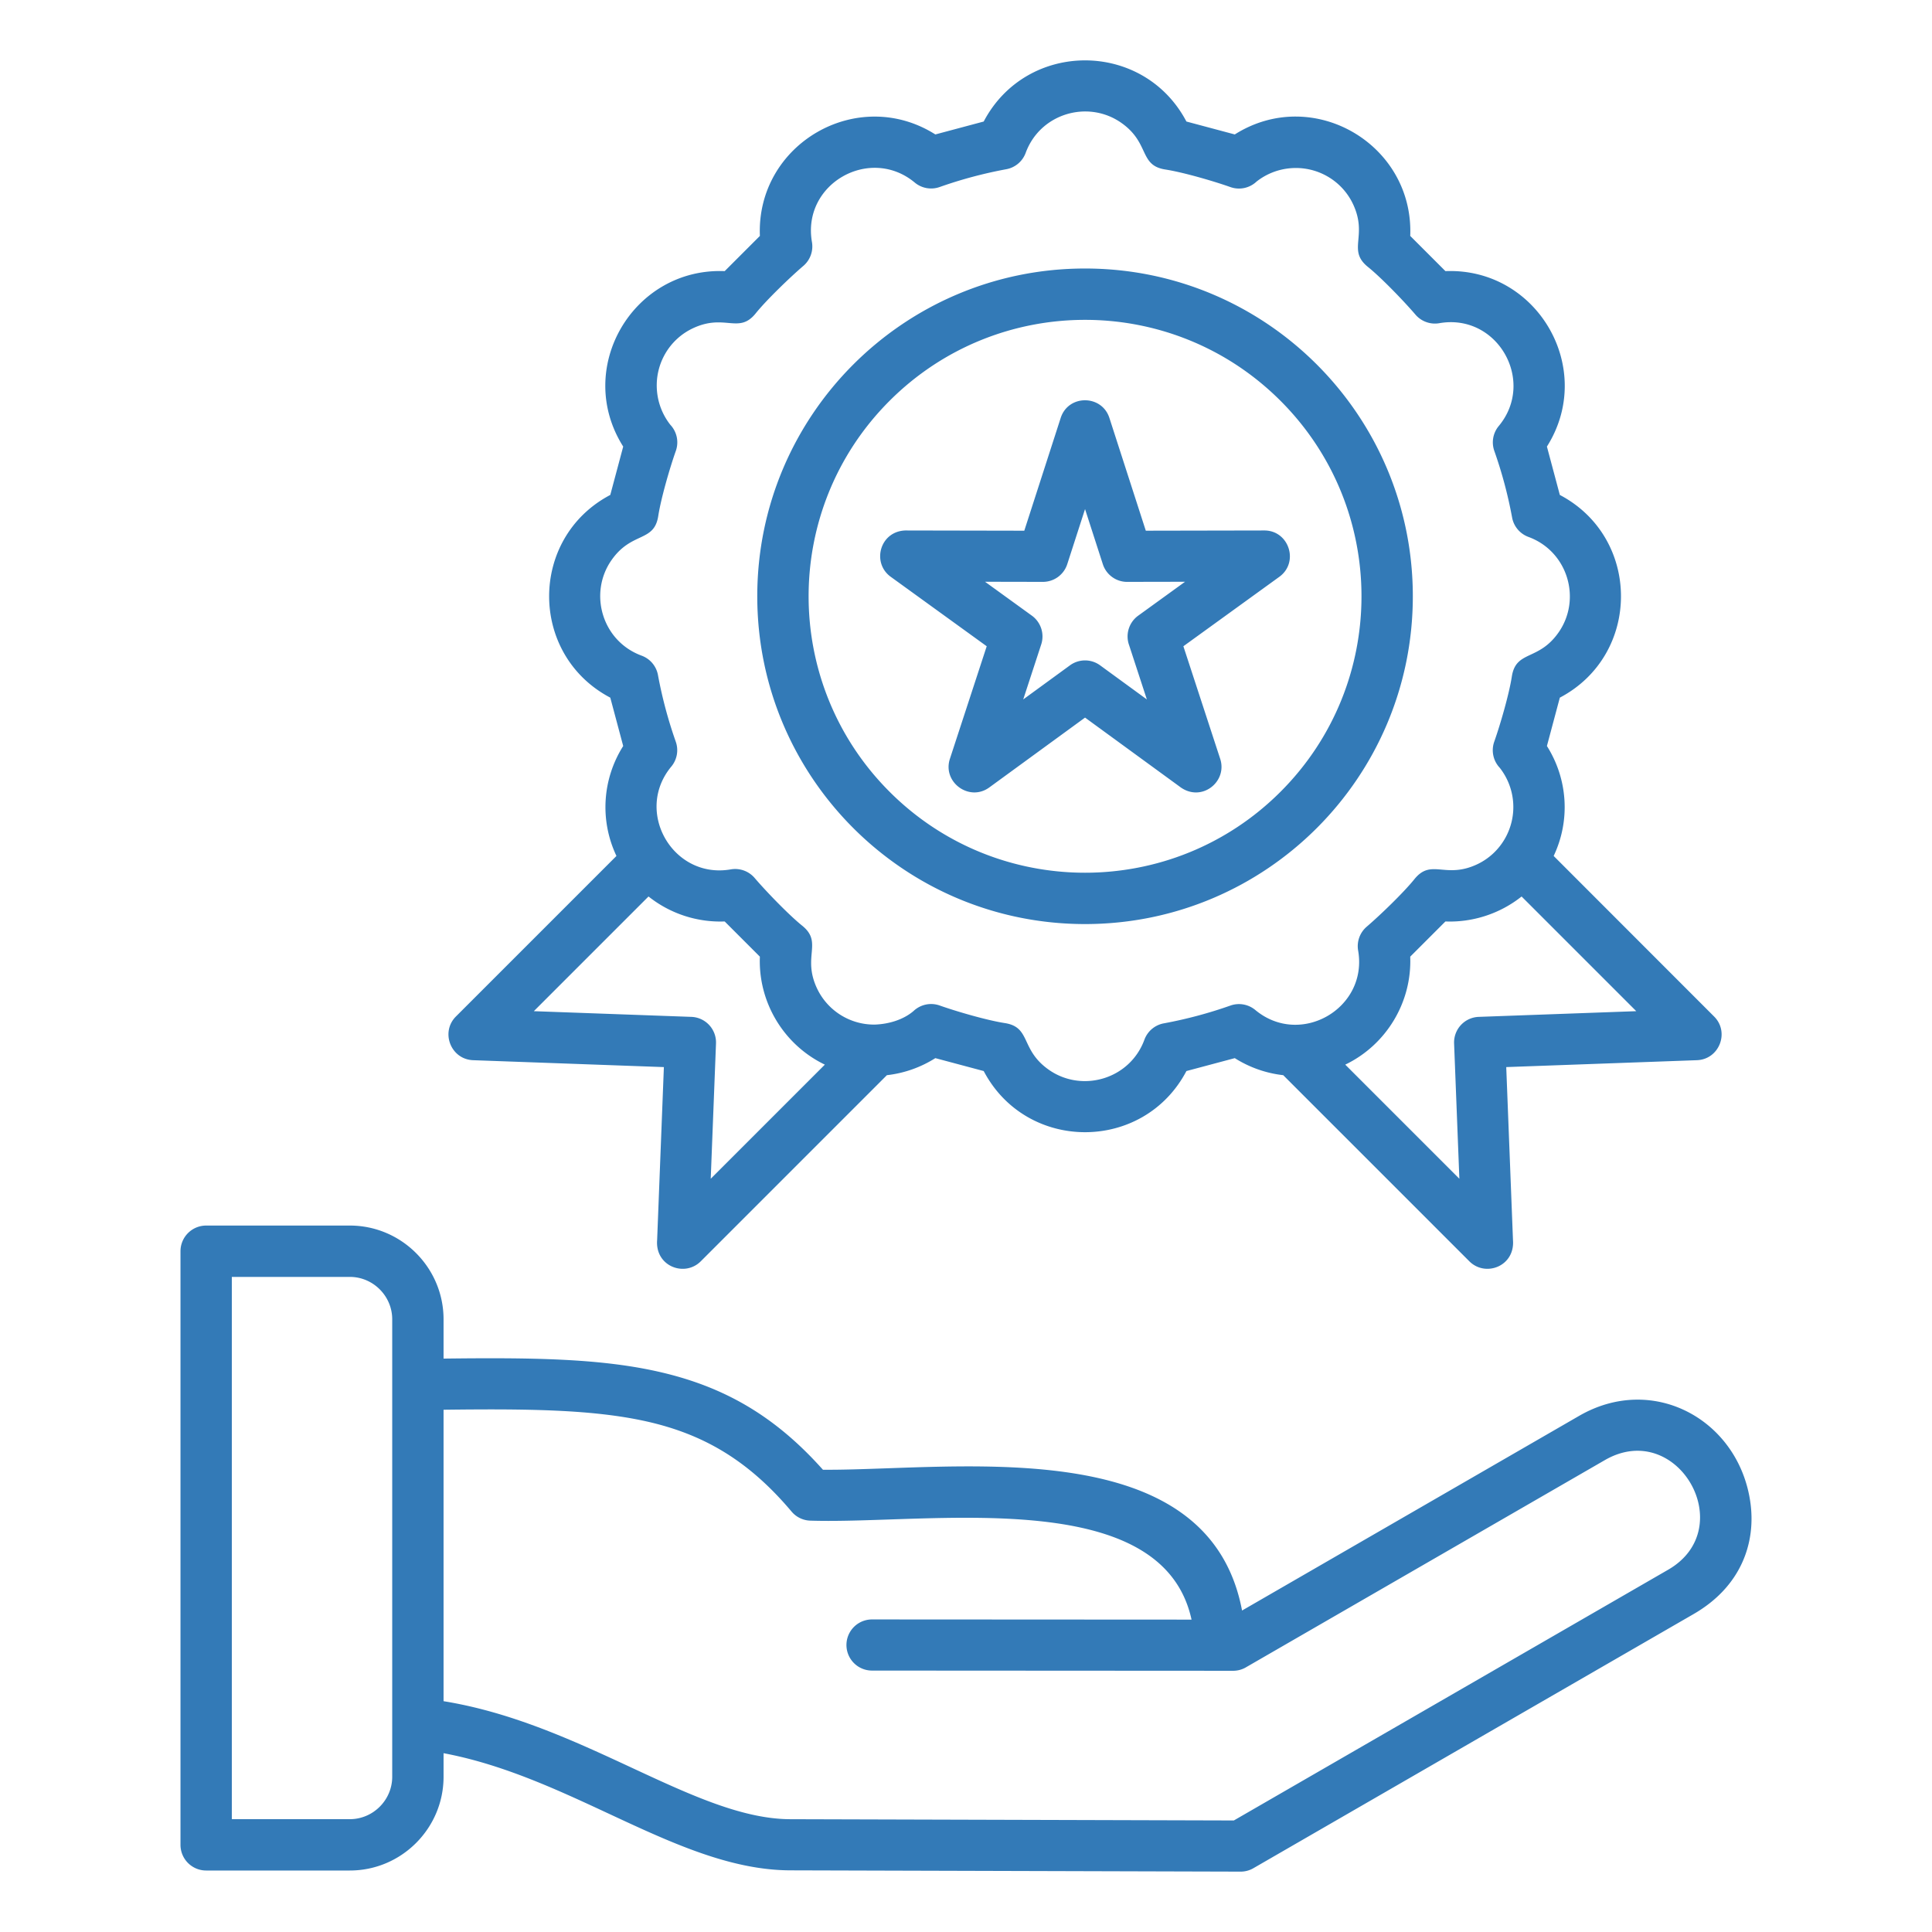 <?xml version="1.0" encoding="UTF-8"?>
<svg xmlns="http://www.w3.org/2000/svg" xmlns:xlink="http://www.w3.org/1999/xlink" xmlns:svgjs="http://svgjs.com/svgjs" version="1.1" width="512" height="512" x="0" y="0" viewBox="0 0 512 512" style="enable-background:new 0 0 512 512" xml:space="preserve" class="">
  <g>
    <path fill-rule="evenodd" d="M231.094 442.72a6.776 6.776 0 0 1 0-13.552l84.677.047c-7.828-35.985-69.408-25.22-101.033-26.23a6.752 6.752 0 0 1-4.969-2.409c-11.531-13.681-23.496-20.541-38.449-23.888-14.283-3.197-31.626-3.359-53.773-3.091v77.236c37.008 6.004 66.656 31.203 91.891 31.275l117.545.335 115.087-66.445c19.139-11.05 2.44-40.145-16.777-29.05l-94.932 54.809a6.742 6.742 0 0 1-3.573 1.018zm.722-171.195c3.617-.118 7.55-1.243 10.286-3.602a6.792 6.792 0 0 1 6.914-1.459c4.555 1.612 12.587 3.939 17.251 4.659 7.06 1.091 4.047 7.046 11.708 12.393 8.806 6.146 21.463 2.485 25.306-7.983a6.776 6.776 0 0 1 5.144-4.335 116.797 116.797 0 0 0 17.661-4.719 6.782 6.782 0 0 1 6.584 1.181c11.957 9.954 29.922-.439 27.25-15.755a6.794 6.794 0 0 1 2.273-6.322c3.51-3 9.771-9.032 12.633-12.586 4.492-5.58 8.141.023 16.604-3.933 6.331-2.96 10.156-9.631 9.558-16.605a16.814 16.814 0 0 0-3.541-8.989 6.788 6.788 0 0 1-1.458-6.913c1.612-4.554 3.939-12.588 4.659-17.251 1.091-7.06 7.046-4.047 12.393-11.709 6.146-8.806 2.485-21.463-7.983-25.306a6.776 6.776 0 0 1-4.335-5.145 116.959 116.959 0 0 0-4.719-17.662 6.78 6.78 0 0 1 1.181-6.584c9.884-11.872-.303-29.946-15.755-27.25a6.793 6.793 0 0 1-6.322-2.273c-3-3.51-9.032-9.771-12.586-12.633-5.58-4.492.023-8.142-3.933-16.604-2.958-6.328-9.59-10.16-16.606-9.558a16.807 16.807 0 0 0-8.989 3.541 6.788 6.788 0 0 1-6.913 1.458c-4.555-1.612-12.587-3.939-17.251-4.659-7.06-1.09-4.047-7.046-11.709-12.392-8.806-6.146-21.464-2.485-25.306 7.982a6.776 6.776 0 0 1-5.145 4.335 116.691 116.691 0 0 0-17.662 4.719 6.78 6.78 0 0 1-6.584-1.181c-11.873-9.885-29.946.303-27.25 15.754a6.793 6.793 0 0 1-2.273 6.322c-3.509 2.999-9.773 9.033-12.633 12.586-4.492 5.58-8.141-.023-16.604 3.933-6.364 2.976-10.158 9.609-9.559 16.606a16.807 16.807 0 0 0 3.541 8.989 6.79 6.79 0 0 1 1.458 6.914c-1.612 4.556-3.938 12.586-4.659 17.251-1.09 7.06-7.046 4.047-12.393 11.709-6.146 8.806-2.486 21.463 7.983 25.306a6.778 6.778 0 0 1 4.335 5.144 116.723 116.723 0 0 0 4.719 17.662 6.78 6.78 0 0 1-1.181 6.584c-9.946 11.946.438 29.923 15.755 27.25a6.793 6.793 0 0 1 6.322 2.273c2.999 3.51 9.033 9.773 12.585 12.633 5.58 4.492-.023 8.141 3.933 16.604a16.73 16.73 0 0 0 15.313 9.62zm3.218 13.411L185.71 334.26c-4.273 4.273-12.109 1.323-11.564-5.613l1.787-45.857-50.536-1.827c-5.942-.212-8.722-7.436-4.57-11.586l42.539-42.539c-4.486-9.464-3.729-20.41 1.788-29.137l-3.422-12.817c-21.607-11.377-21.607-42.344-.001-53.722l3.423-12.816c-13.103-20.723 2.592-47.465 26.895-46.497l9.327-9.326c-.971-24.381 25.866-39.94 46.497-26.895l12.817-3.422c11.375-21.607 42.344-21.606 53.722-.001l12.817 3.423c20.69-13.084 47.465 2.574 46.497 26.895l9.326 9.326c24.381-.971 39.94 25.866 26.895 46.497l3.422 12.816c21.607 11.377 21.607 42.345.001 53.722l-3.423 12.816c5.518 8.725 6.275 19.674 1.789 29.137l42.523 42.554c4.172 4.17 1.343 11.36-4.555 11.57l-50.536 1.827 1.787 45.857c.545 6.936-7.291 9.886-11.563 5.613l-49.324-49.324a30.427 30.427 0 0 1-12.838-4.518l-12.817 3.422c-11.377 21.606-42.346 21.608-53.722.001l-12.817-3.423a30.425 30.425 0 0 1-12.84 4.52zm-63.17-47.36a30.56 30.56 0 0 0 20.184 6.621l9.326 9.326c-.477 11.981 6.242 23.343 17.218 28.615L188.35 312.38l1.398-35.883a6.78 6.78 0 0 0-6.537-7.015l-41.744-1.509zm184.642 44.563c10.845-5.21 17.7-16.505 17.218-28.616l9.326-9.326c7.261.289 14.503-2.086 20.189-6.617l30.392 30.393-41.745 1.509a6.78 6.78 0 0 0-6.537 7.015l1.398 35.883zM287.549 71.158c47.972 0 86.864 38.892 86.864 86.864s-38.892 86.864-86.864 86.864-86.864-38.892-86.864-86.864c0-47.971 38.892-86.864 86.864-86.864zm51.803 35.062c28.608 28.608 28.608 74.997 0 103.605-28.609 28.608-74.997 28.608-103.605 0-28.609-28.609-28.609-74.997 0-103.605 28.608-28.608 74.996-28.608 103.605 0zm-45.331 4.594 9.628 29.826 31.409-.06c6.55-.007 9.27 8.441 3.986 12.276l-25.436 18.406 9.761 29.845c2.005 6.149-5.14 11.772-10.856 7.272l-24.963-18.21-25.377 18.512c-5.294 3.858-12.453-1.371-10.443-7.573l9.761-29.845-25.436-18.406c-5.253-3.804-2.756-12.543 4.481-12.275l30.914.059 9.643-29.875c2.027-6.302 10.963-6.217 12.928.048zm-1.765 38.685a6.784 6.784 0 0 0 6.768 4.703l15.027-.029-12.423 8.99a6.797 6.797 0 0 0-2.39 7.849l4.691 14.344-12.395-9.042a6.774 6.774 0 0 0-8.08.079l-12.287 8.962 4.773-14.594a6.816 6.816 0 0 0-2.472-7.598l-12.422-8.991 15.338.03a6.779 6.779 0 0 0 6.453-4.705l4.711-14.582zM117.547 360.042c22.975-.276 41.052-.089 56.696 3.412 17.028 3.811 30.776 11.371 43.843 26.043 5.047.041 10.916-.168 17.192-.39 36.709-1.305 86.155-3.055 93.88 37.701l89.34-51.595c19.732-11.392 42.267 1.154 45.36 22.884 1.548 10.875-2.517 22.418-15.038 29.646l-116.66 67.354a6.748 6.748 0 0 1-3.375.904l-119.346-.34c-29.336-.083-57.544-24.596-91.891-31.046v6.252c0 13.674-11.163 24.838-24.838 24.838H54.633a6.802 6.802 0 0 1-6.802-6.803V331.589a6.803 6.803 0 0 1 6.802-6.803h38.076c13.674 0 24.838 11.164 24.838 24.838zm-24.838-21.65H61.435v143.707h31.274c6.165 0 11.233-5.068 11.233-11.233V349.624c-.001-6.164-5.069-11.232-11.233-11.232z" clip-rule="evenodd" fill="#337AB7" data-original="#000000" opacity="1" class=""></path>
  </g>
</svg>
